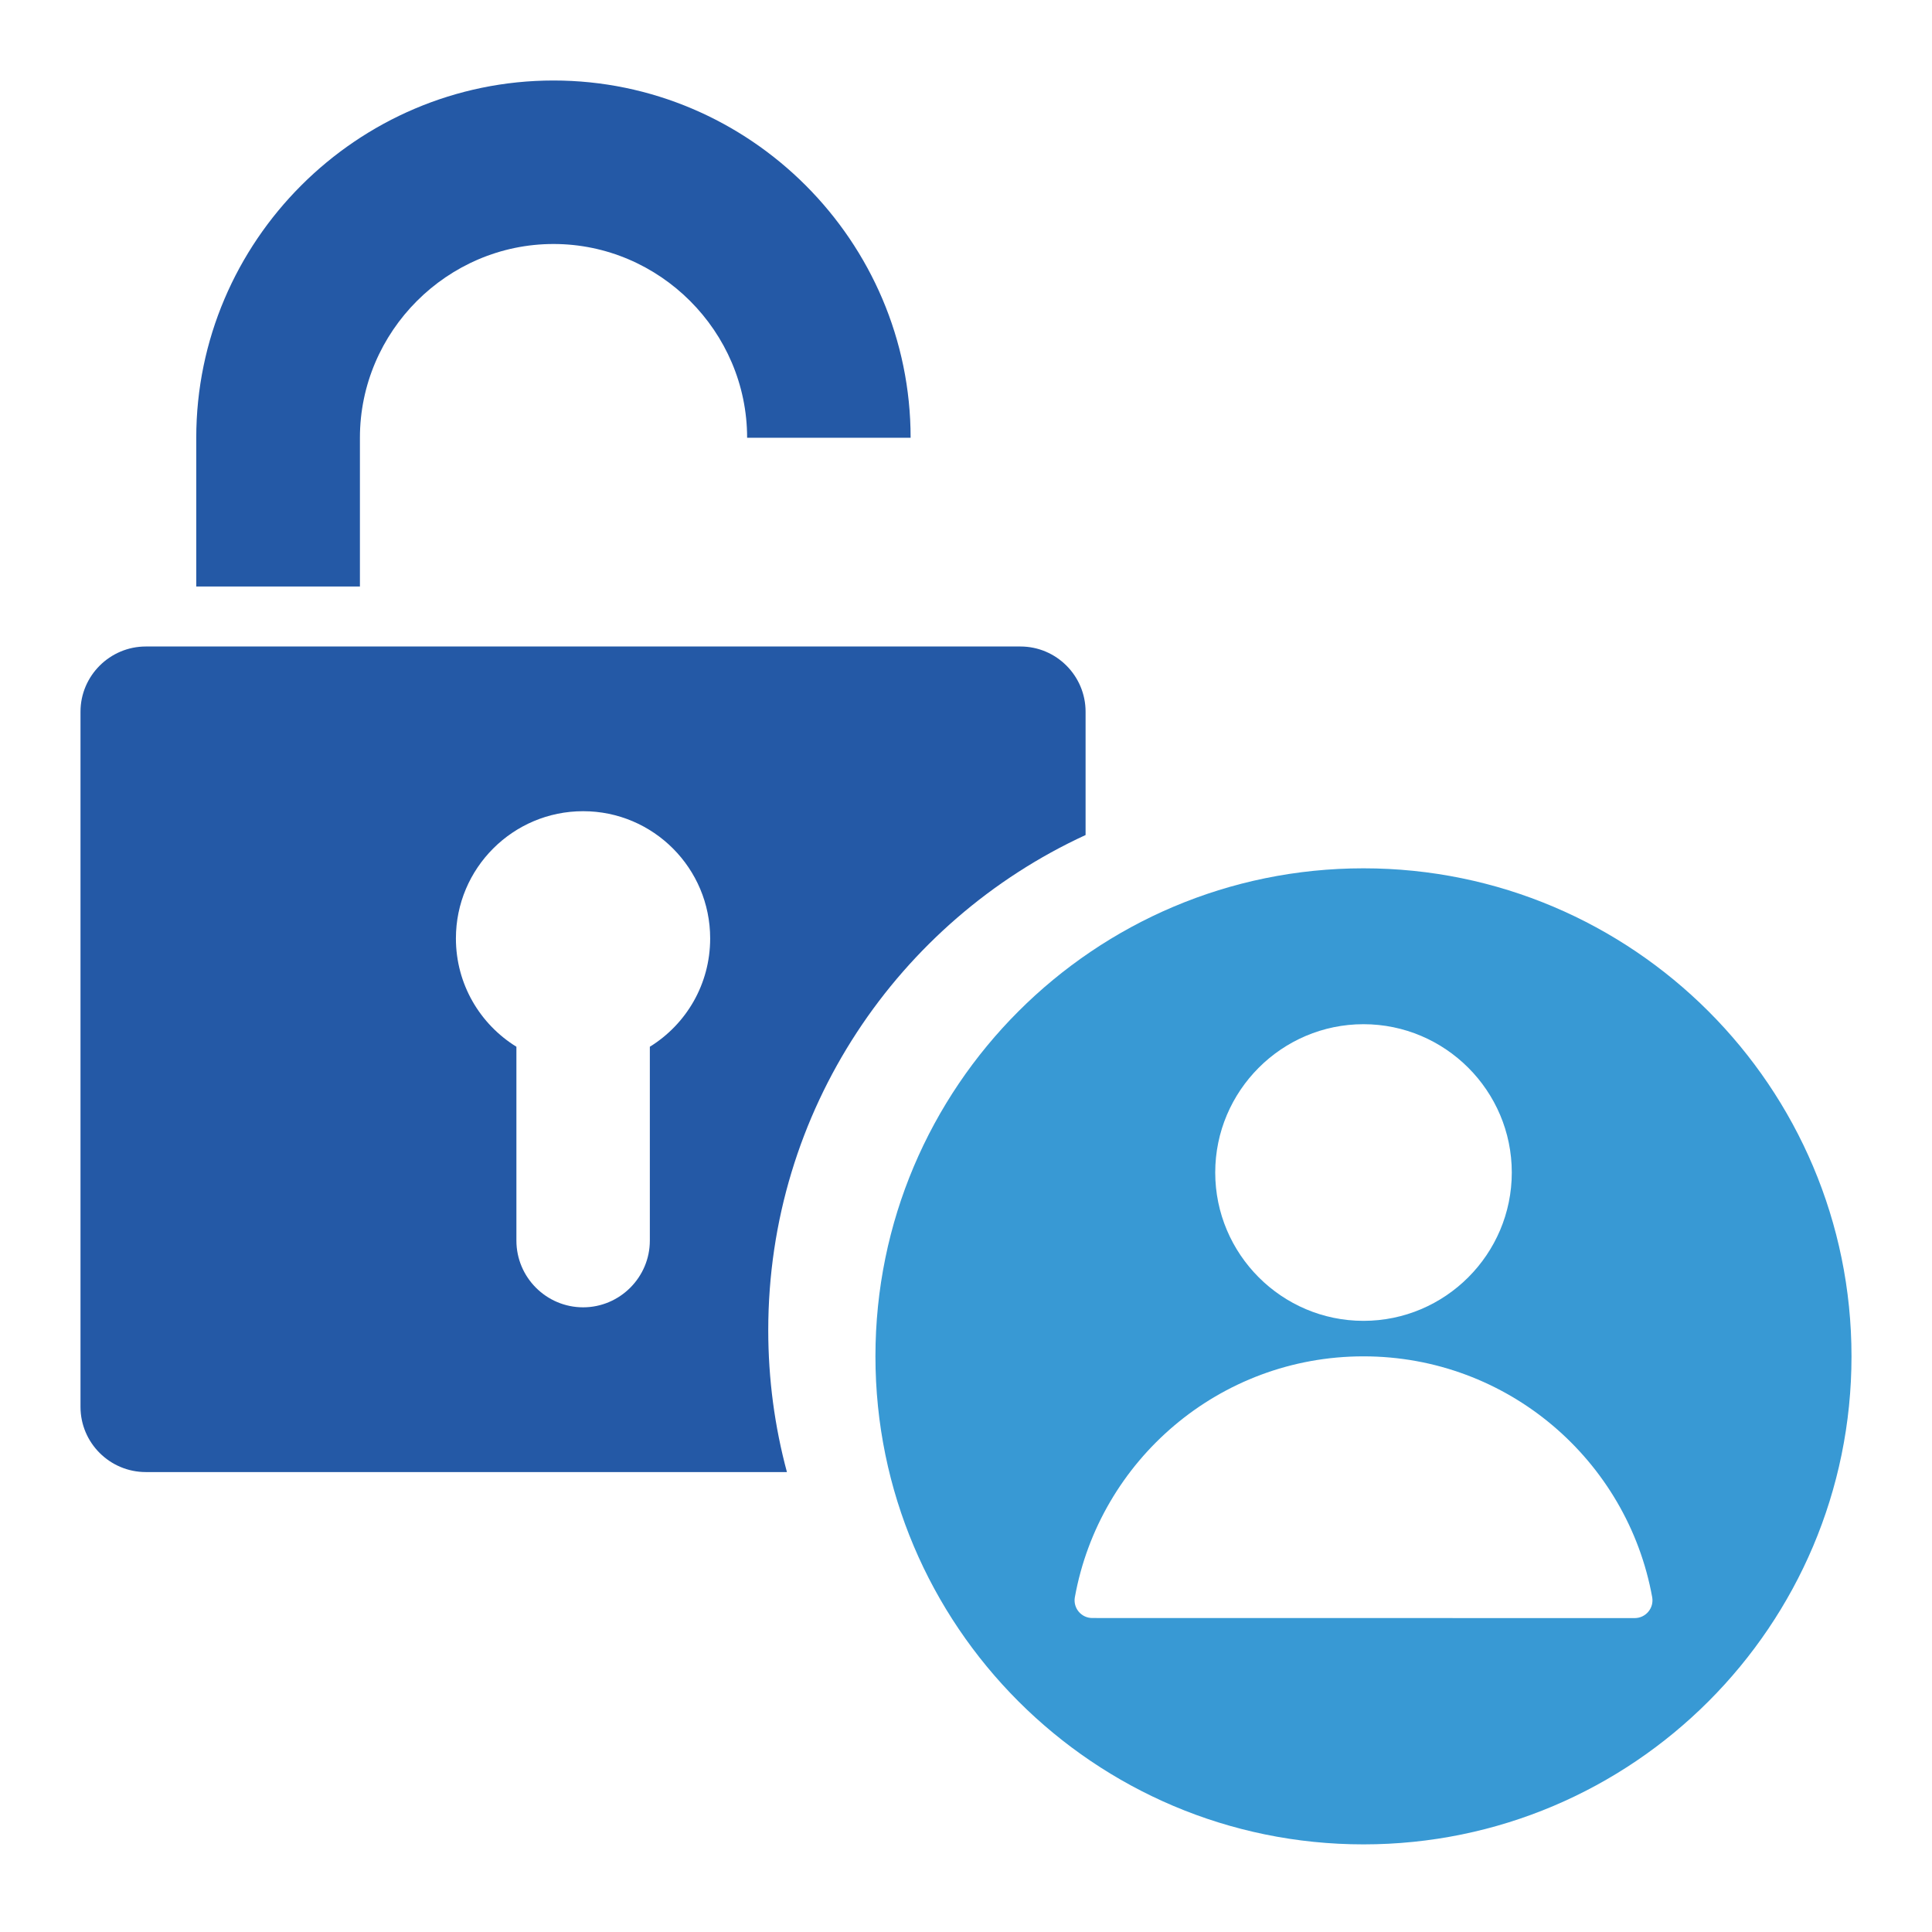 <svg width="48" height="48" viewBox="0 0 48 48" fill="none" xmlns="http://www.w3.org/2000/svg">
<path d="M4.876 14.571H8.942V10.876C8.942 8.234 11.114 6.062 13.752 6.062C16.39 6.062 18.562 8.234 18.562 10.876H22.624C22.624 5.995 18.633 2 13.752 2C8.87 2 4.876 5.995 4.876 10.876V14.571Z" fill="#2459A6"/>
<path fill-rule="evenodd" clip-rule="evenodd" d="M19.551 36.573H3.623C2.729 36.573 2 35.848 2 34.953V17.682C2 16.791 2.729 16.062 3.623 16.062H25.352C26.246 16.062 26.971 16.791 26.971 17.682V20.746C22.319 22.889 19.087 27.594 19.087 33.048C19.087 34.267 19.248 35.449 19.551 36.573ZM14.488 20.154C12.744 20.154 11.327 21.571 11.327 23.315C11.327 24.454 11.928 25.449 12.83 26.006V30.823C12.83 31.736 13.574 32.48 14.488 32.48C15.397 32.48 16.145 31.736 16.145 30.823V26.006C17.047 25.449 17.644 24.454 17.644 23.315C17.644 21.571 16.231 20.154 14.488 20.154Z" fill="#2459A6"/>
<path fill-rule="evenodd" clip-rule="evenodd" d="M33.875 21.573C40.567 21.573 46 27.006 46 33.698C46 40.39 40.567 45.823 33.875 45.823C27.183 45.823 21.75 40.39 21.75 33.698C21.75 27.006 27.183 21.573 33.875 21.573ZM33.875 32.816C35.906 32.816 37.56 31.16 37.56 29.131C37.56 27.102 35.906 25.446 33.875 25.446C31.846 25.446 30.192 27.102 30.192 29.131C30.192 31.16 31.846 32.816 33.875 32.816ZM26.704 39.686C26.682 39.814 26.718 39.944 26.801 40.043C26.885 40.142 27.007 40.199 27.137 40.199C29.377 40.201 38.375 40.201 40.614 40.201C40.744 40.201 40.867 40.144 40.951 40.044C41.035 39.945 41.071 39.814 41.049 39.686C40.435 36.282 37.457 33.698 33.875 33.698C30.295 33.698 27.317 36.281 26.704 39.686Z" fill="#3899D4"/>
</svg>
